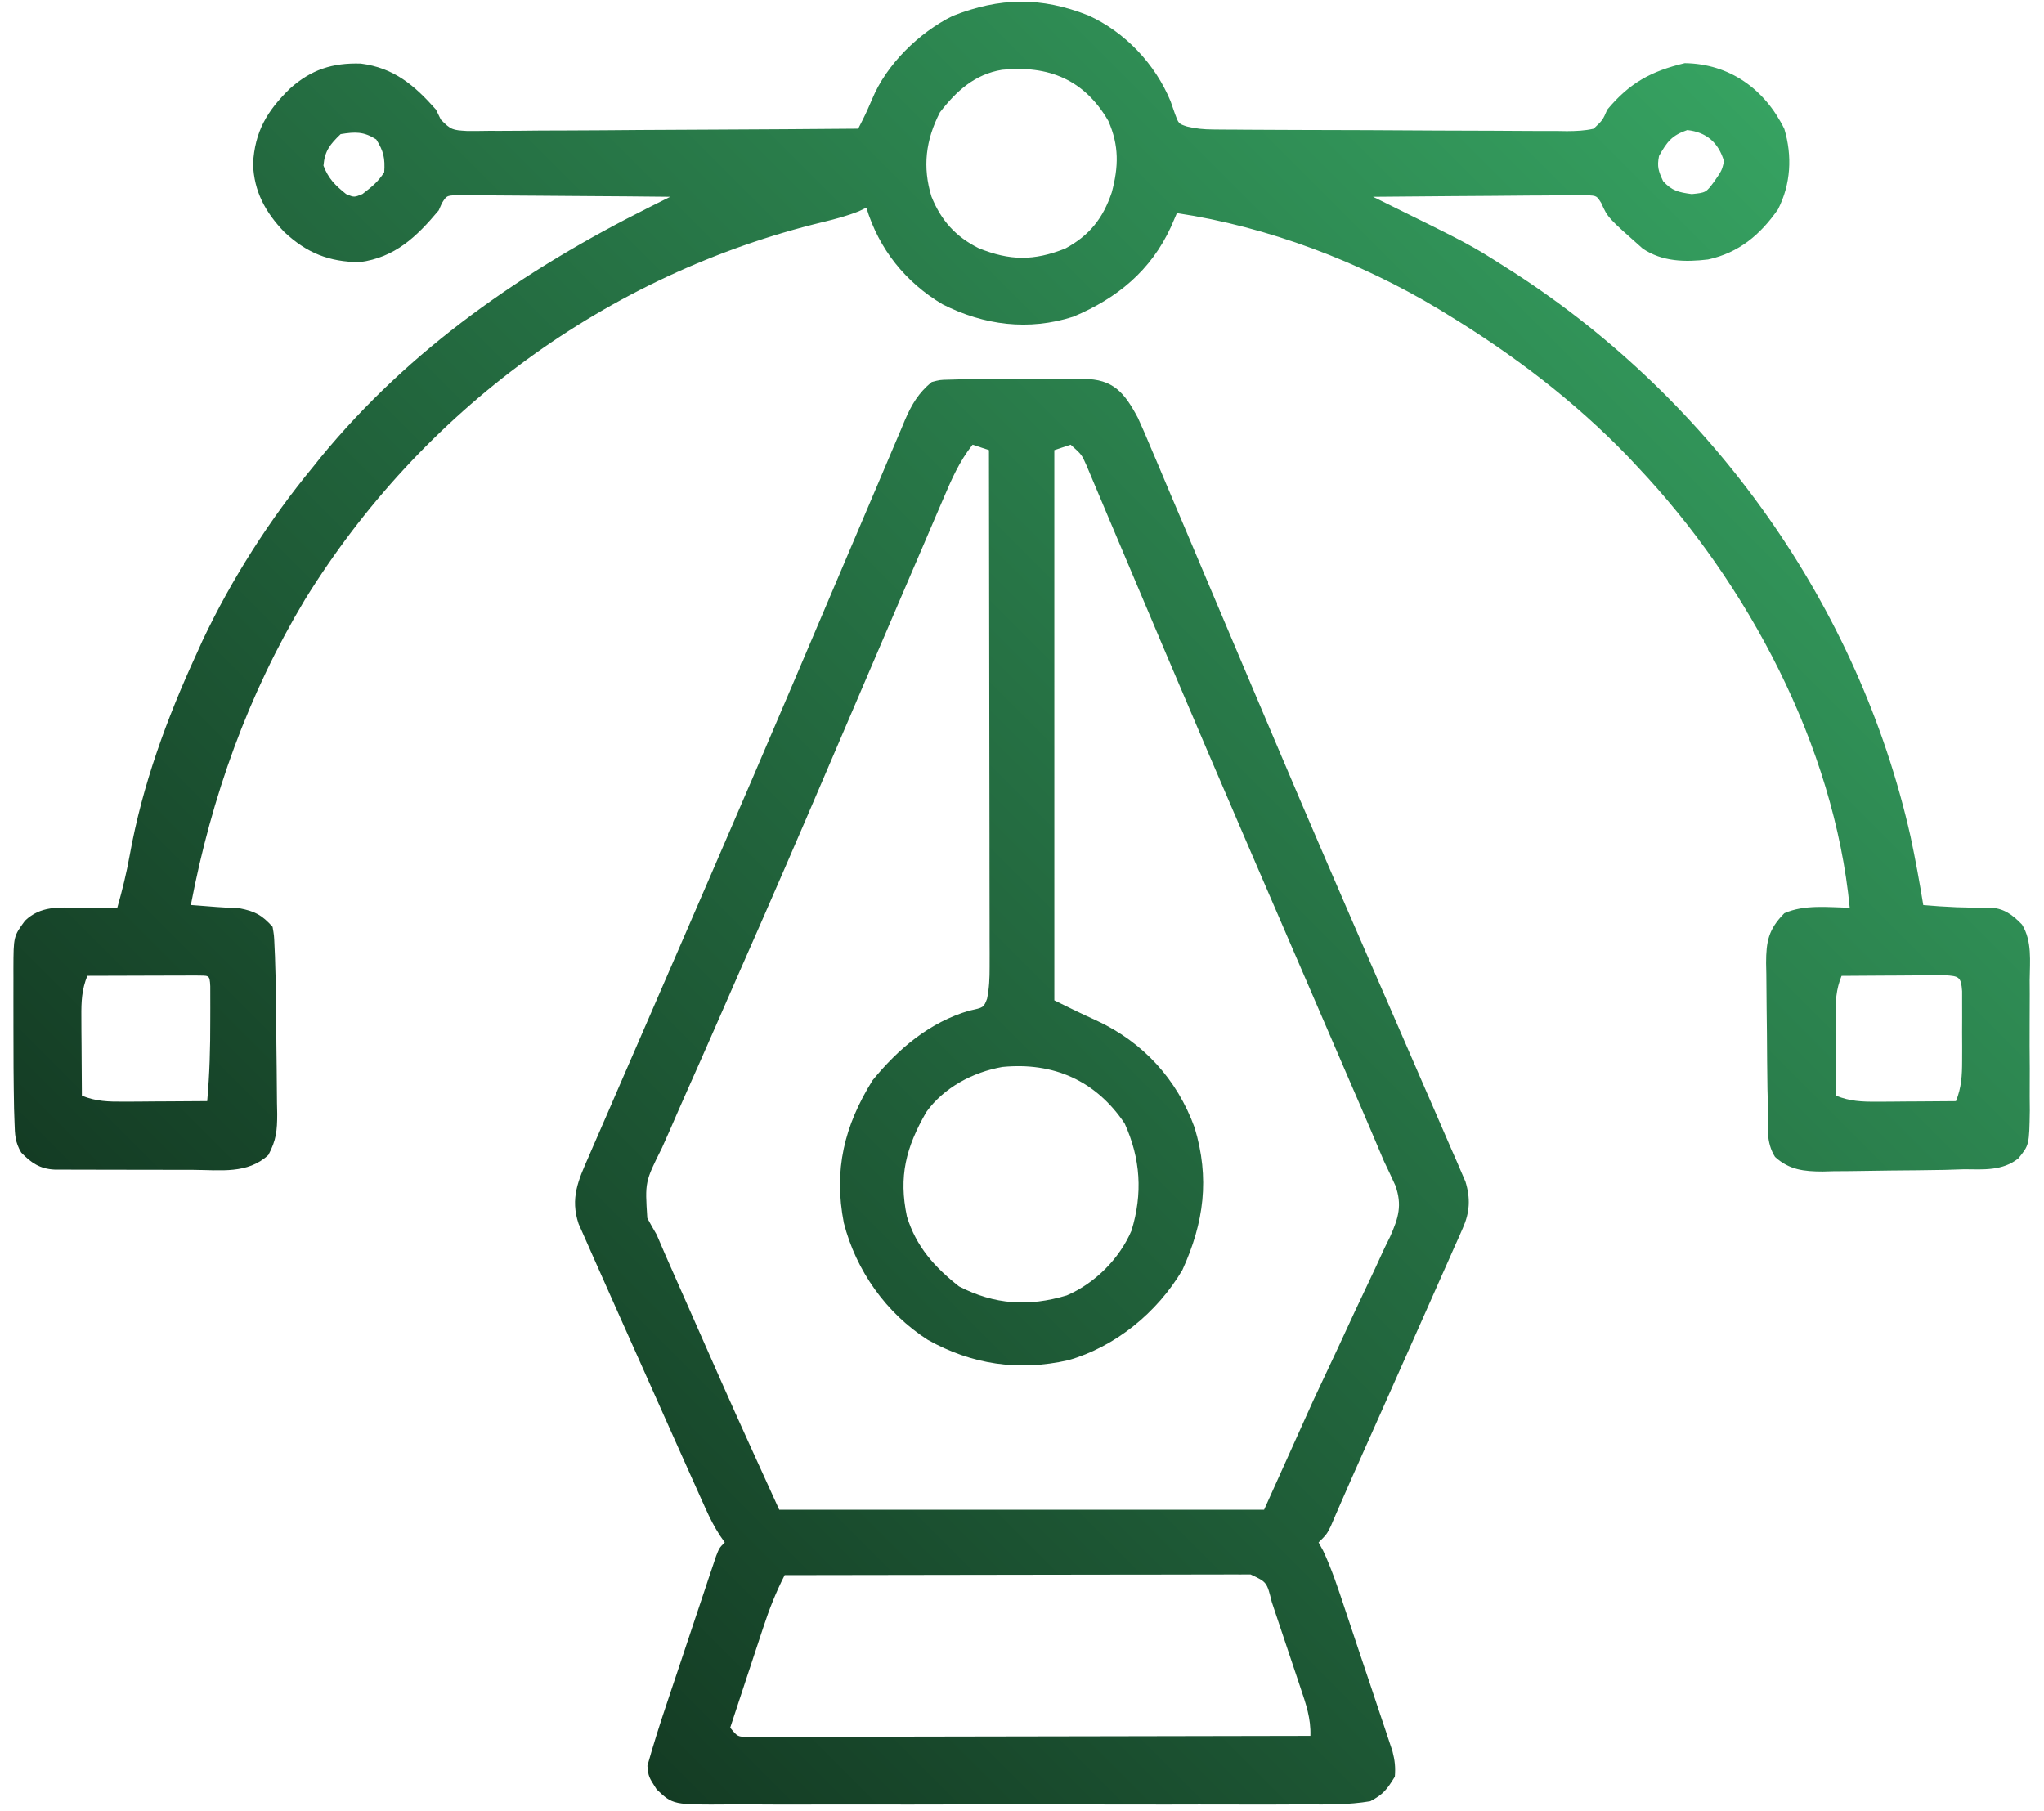 <svg width="114" height="101" viewBox="0 0 114 101" fill="none" xmlns="http://www.w3.org/2000/svg">
<path d="M99.518 7.191C99.965 8.693 99.885 10.262 99.166 11.673C98.171 13.101 96.98 14.096 95.264 14.471C93.994 14.623 92.706 14.602 91.618 13.863C89.671 12.139 89.671 12.139 89.309 11.329C89.054 10.919 89.054 10.919 88.507 10.885C88.287 10.887 88.067 10.888 87.84 10.89C87.466 10.89 87.466 10.89 87.084 10.89C86.814 10.894 86.544 10.898 86.265 10.902C85.852 10.904 85.852 10.904 85.429 10.905C84.696 10.908 83.962 10.916 83.229 10.924C82.48 10.932 81.732 10.935 80.983 10.939C79.515 10.947 78.046 10.96 76.577 10.976C76.712 11.042 76.846 11.108 76.985 11.176C82.002 13.648 82.002 13.648 83.889 14.85C84.086 14.976 84.284 15.101 84.487 15.23C95.539 22.388 103.663 33.786 106.558 46.659C106.828 47.926 107.059 49.199 107.267 50.477C108.494 50.586 109.696 50.642 110.928 50.619C111.736 50.637 112.217 50.99 112.775 51.566C113.345 52.49 113.212 53.612 113.201 54.664C113.203 54.923 113.204 55.181 113.205 55.447C113.206 55.993 113.204 56.538 113.199 57.084C113.192 57.918 113.199 58.752 113.206 59.586C113.206 60.117 113.204 60.648 113.202 61.178C113.204 61.427 113.207 61.676 113.209 61.933C113.177 63.862 113.177 63.862 112.565 64.611C111.682 65.311 110.623 65.223 109.546 65.213C109.179 65.224 108.812 65.235 108.444 65.248C107.438 65.266 106.432 65.276 105.425 65.283C104.993 65.287 104.561 65.293 104.129 65.302C103.5 65.314 102.87 65.319 102.241 65.322C102.049 65.327 101.857 65.332 101.659 65.338C100.614 65.335 99.796 65.249 99 64.525C98.488 63.724 98.591 62.79 98.608 61.871C98.598 61.493 98.587 61.116 98.576 60.739C98.56 59.696 98.552 58.654 98.546 57.611C98.543 57.164 98.537 56.716 98.53 56.268C98.52 55.617 98.516 54.965 98.513 54.313C98.509 54.114 98.504 53.915 98.5 53.709C98.503 52.504 98.631 51.829 99.519 50.932C100.634 50.437 101.965 50.602 103.165 50.629C102.293 41.594 97.486 32.544 91.314 26.017C91.141 25.831 90.967 25.645 90.788 25.454C87.772 22.332 84.38 19.764 80.679 17.509C80.535 17.421 80.391 17.332 80.243 17.241C75.855 14.599 70.708 12.646 65.639 11.887C65.529 12.141 65.42 12.395 65.307 12.656C64.188 15.089 62.312 16.633 59.866 17.66C57.374 18.464 54.889 18.145 52.568 16.971C50.504 15.743 49.019 13.891 48.32 11.583C48.182 11.649 48.045 11.714 47.904 11.782C47.247 12.043 46.607 12.214 45.921 12.379C33.877 15.288 23.506 22.914 17.005 33.445C13.826 38.752 11.805 44.409 10.644 50.474C10.782 50.484 10.919 50.494 11.061 50.505C11.405 50.53 11.749 50.557 12.093 50.586C12.512 50.618 12.931 50.638 13.35 50.655C14.221 50.824 14.603 51.027 15.202 51.69C15.285 52.164 15.285 52.164 15.308 52.722C15.317 52.925 15.326 53.129 15.336 53.339C15.342 53.547 15.348 53.754 15.354 53.968C15.36 54.157 15.366 54.345 15.371 54.539C15.402 55.768 15.409 56.998 15.415 58.228C15.419 58.675 15.424 59.123 15.431 59.571C15.441 60.223 15.445 60.874 15.448 61.526C15.453 61.725 15.457 61.925 15.461 62.13C15.459 63.053 15.41 63.587 14.968 64.415C13.816 65.492 12.288 65.253 10.798 65.246C10.565 65.246 10.332 65.245 10.091 65.245C9.6 65.245 9.108 65.244 8.617 65.242C7.862 65.239 7.108 65.239 6.354 65.239C5.876 65.238 5.398 65.237 4.921 65.236C4.694 65.236 4.468 65.236 4.234 65.235C4.026 65.234 3.817 65.233 3.601 65.232C3.325 65.232 3.325 65.232 3.043 65.231C2.237 65.194 1.742 64.862 1.184 64.282C0.839 63.705 0.831 63.287 0.81 62.616C0.801 62.359 0.793 62.102 0.784 61.837C0.755 60.317 0.747 58.796 0.749 57.275C0.75 56.715 0.749 56.155 0.748 55.595C0.749 55.236 0.749 54.878 0.749 54.52C0.749 54.353 0.748 54.187 0.748 54.016C0.754 52.221 0.754 52.221 1.396 51.347C2.272 50.515 3.266 50.609 4.415 50.626C4.62 50.624 4.825 50.622 5.035 50.62C5.538 50.617 6.04 50.619 6.542 50.626C6.821 49.648 7.059 48.684 7.238 47.682C7.948 43.762 9.289 40.108 10.947 36.497C11.062 36.243 11.177 35.988 11.295 35.726C12.925 32.284 15.052 28.948 17.48 26.015C17.611 25.85 17.742 25.686 17.877 25.517C22.887 19.419 29.221 15.052 36.225 11.553C36.442 11.444 36.659 11.336 36.883 11.224C37.047 11.142 37.212 11.06 37.381 10.975C35.765 10.957 34.149 10.944 32.532 10.935C31.782 10.931 31.031 10.926 30.28 10.918C29.418 10.908 28.556 10.904 27.693 10.9C27.423 10.897 27.153 10.893 26.875 10.889C26.625 10.889 26.376 10.889 26.119 10.888C25.899 10.887 25.678 10.885 25.451 10.883C24.905 10.917 24.905 10.917 24.648 11.328C24.588 11.462 24.529 11.596 24.468 11.734C23.226 13.216 22.033 14.356 20.062 14.621C18.347 14.608 17.107 14.107 15.856 12.94C14.807 11.845 14.166 10.691 14.113 9.141C14.209 7.34 14.892 6.19 16.169 4.943C17.357 3.88 18.545 3.498 20.121 3.546C21.97 3.783 23.111 4.753 24.316 6.113C24.404 6.295 24.493 6.478 24.584 6.665C25.145 7.249 25.259 7.258 26.032 7.304C26.439 7.308 26.846 7.305 27.254 7.297C27.587 7.298 27.587 7.298 27.927 7.298C28.663 7.297 29.399 7.289 30.135 7.281C30.644 7.279 31.154 7.277 31.664 7.276C33.007 7.272 34.349 7.262 35.691 7.25C37.061 7.239 38.431 7.234 39.8 7.229C42.488 7.218 45.176 7.2 47.864 7.177C48.277 6.368 48.277 6.368 48.639 5.535C49.438 3.595 51.251 1.821 53.124 0.892C55.763 -0.152 58.072 -0.185 60.707 0.862C62.756 1.792 64.437 3.582 65.287 5.649C65.406 5.989 65.406 5.989 65.527 6.337C65.733 6.901 65.733 6.901 66.204 7.057C66.705 7.178 67.134 7.218 67.649 7.221C67.836 7.223 68.022 7.225 68.215 7.227C68.418 7.228 68.621 7.229 68.83 7.229C69.045 7.231 69.26 7.233 69.482 7.235C70.194 7.24 70.905 7.243 71.617 7.245C71.859 7.246 72.102 7.247 72.353 7.248C73.637 7.254 74.921 7.257 76.206 7.259C77.535 7.262 78.863 7.271 80.192 7.281C81.212 7.288 82.232 7.29 83.253 7.291C83.743 7.292 84.233 7.295 84.723 7.3C85.407 7.306 86.091 7.306 86.775 7.304C86.978 7.307 87.182 7.311 87.391 7.314C87.91 7.309 88.377 7.295 88.883 7.178C89.39 6.698 89.39 6.698 89.642 6.115C90.897 4.616 92.084 3.973 93.963 3.523C96.453 3.557 98.421 4.957 99.518 7.191ZM94.105 7.254C93.239 7.552 92.975 7.908 92.529 8.698C92.409 9.301 92.499 9.545 92.757 10.103C93.255 10.651 93.627 10.724 94.352 10.825C95.149 10.744 95.149 10.744 95.615 10.113C96.029 9.514 96.029 9.514 96.156 9.002C95.847 7.94 95.157 7.368 94.105 7.254ZM55.888 3.893C54.371 4.14 53.34 5.072 52.422 6.266C51.628 7.81 51.441 9.312 51.953 10.971C52.488 12.296 53.305 13.208 54.587 13.843C56.328 14.545 57.65 14.559 59.41 13.862C60.766 13.132 61.519 12.175 62.005 10.736C62.39 9.301 62.422 8.122 61.815 6.744C60.472 4.432 58.474 3.632 55.888 3.893ZM108.47 54.392C108.204 54.394 107.938 54.395 107.665 54.397C107.523 54.398 107.382 54.398 107.237 54.398C106.785 54.4 106.333 54.404 105.881 54.408C105.575 54.409 105.269 54.411 104.963 54.412C104.211 54.415 103.46 54.42 102.709 54.427C102.397 55.199 102.37 55.861 102.376 56.69C102.377 56.948 102.378 57.205 102.379 57.471C102.381 57.738 102.384 58.006 102.387 58.282C102.388 58.553 102.389 58.824 102.391 59.104C102.394 59.773 102.399 60.442 102.406 61.111C103.178 61.423 103.84 61.45 104.669 61.445C104.927 61.444 105.184 61.443 105.449 61.442C105.717 61.439 105.985 61.437 106.261 61.434C106.532 61.433 106.803 61.431 107.083 61.43C107.752 61.426 108.421 61.422 109.09 61.415C109.398 60.648 109.433 59.986 109.434 59.163C109.435 58.778 109.435 58.778 109.436 58.386C109.434 58.12 109.433 57.854 109.432 57.579C109.433 57.311 109.434 57.042 109.435 56.765C109.435 56.382 109.435 56.382 109.434 55.991C109.434 55.757 109.434 55.522 109.433 55.281C109.376 54.486 109.263 54.437 108.47 54.392ZM18.999 7.48C18.408 8.05 18.112 8.411 18.04 9.237C18.317 9.964 18.699 10.338 19.302 10.822C19.751 11.012 19.751 11.012 20.214 10.823C20.744 10.412 21.077 10.152 21.429 9.607C21.481 8.829 21.398 8.431 20.983 7.775C20.278 7.328 19.814 7.349 18.999 7.48ZM10.925 54.407C10.646 54.408 10.366 54.408 10.079 54.409C9.93 54.409 9.782 54.41 9.63 54.41C9.154 54.411 8.679 54.413 8.204 54.414C7.883 54.415 7.561 54.416 7.24 54.417C6.45 54.418 5.661 54.421 4.871 54.424C4.559 55.196 4.532 55.858 4.538 56.687C4.539 56.945 4.54 57.202 4.541 57.468C4.543 57.735 4.546 58.003 4.548 58.279C4.55 58.55 4.551 58.821 4.553 59.101C4.556 59.77 4.561 60.439 4.567 61.108C5.358 61.432 6.047 61.447 6.897 61.442C7.169 61.441 7.44 61.44 7.719 61.439C8.001 61.437 8.284 61.434 8.574 61.431C8.863 61.43 9.152 61.428 9.44 61.427C10.146 61.424 10.851 61.419 11.556 61.413C11.692 59.902 11.731 58.409 11.727 56.893C11.727 56.671 11.728 56.45 11.729 56.221C11.728 56.011 11.728 55.801 11.728 55.585C11.728 55.395 11.727 55.204 11.727 55.008C11.696 54.326 11.647 54.427 10.925 54.407Z" fill="url(#paint0_linear_891_1316)"/>
<path d="M63.463 23.303C63.713 23.846 63.947 24.393 64.176 24.945C64.265 25.153 64.354 25.361 64.445 25.575C64.737 26.262 65.026 26.95 65.315 27.639C65.522 28.126 65.729 28.613 65.936 29.099C66.482 30.386 67.026 31.674 67.569 32.963C68.107 34.238 68.647 35.512 69.188 36.787C69.401 37.289 69.614 37.791 69.826 38.293C69.931 38.541 70.036 38.788 70.144 39.043C70.462 39.794 70.78 40.544 71.098 41.294C72.999 45.785 74.935 50.26 76.882 54.73C77.141 55.324 77.4 55.918 77.659 56.513C77.719 56.651 77.779 56.79 77.841 56.932C78.337 58.07 78.83 59.209 79.323 60.349C79.538 60.846 79.754 61.343 79.971 61.839C80.296 62.582 80.617 63.326 80.938 64.071C81.036 64.292 81.133 64.513 81.233 64.741C81.321 64.945 81.408 65.15 81.499 65.361C81.576 65.538 81.653 65.716 81.732 65.899C82.02 66.829 81.978 67.612 81.584 68.497C81.515 68.656 81.445 68.815 81.374 68.98C81.296 69.151 81.219 69.322 81.139 69.499C81.058 69.682 80.977 69.866 80.894 70.056C80.716 70.457 80.538 70.859 80.359 71.259C80.066 71.914 79.776 72.569 79.487 73.225C78.862 74.638 78.234 76.05 77.605 77.461C77.283 78.183 76.962 78.906 76.641 79.628C76.436 80.087 76.232 80.546 76.027 81.004C75.617 81.923 75.208 82.841 74.808 83.763C74.701 84.01 74.594 84.256 74.483 84.51C74.397 84.71 74.311 84.91 74.223 85.116C73.997 85.57 73.997 85.57 73.541 86.026C73.624 86.175 73.706 86.325 73.791 86.478C74.285 87.531 74.639 88.618 75.006 89.721C75.086 89.96 75.166 90.198 75.248 90.445C75.417 90.948 75.585 91.452 75.752 91.956C76.01 92.728 76.269 93.499 76.529 94.271C76.692 94.761 76.856 95.251 77.019 95.741C77.097 95.971 77.175 96.202 77.255 96.44C77.326 96.655 77.397 96.87 77.47 97.091C77.533 97.28 77.596 97.469 77.661 97.663C77.796 98.182 77.837 98.558 77.795 99.091C77.347 99.814 77.157 100.069 76.428 100.459C75.195 100.668 73.972 100.646 72.724 100.635C72.343 100.637 71.962 100.64 71.581 100.643C70.547 100.649 69.514 100.646 68.481 100.642C67.399 100.638 66.317 100.642 65.235 100.644C63.417 100.646 61.6 100.643 59.783 100.636C57.683 100.629 55.584 100.631 53.484 100.639C51.68 100.645 49.876 100.646 48.072 100.642C46.995 100.64 45.918 100.639 44.841 100.644C43.829 100.648 42.816 100.645 41.804 100.637C41.432 100.635 41.061 100.636 40.69 100.639C37.534 100.662 37.534 100.662 36.624 99.8C36.168 99.09 36.168 99.09 36.107 98.484C36.426 97.347 36.778 96.227 37.155 95.108C37.239 94.857 37.322 94.607 37.408 94.349C37.584 93.822 37.76 93.295 37.938 92.768C38.21 91.959 38.479 91.149 38.749 90.339C38.92 89.827 39.091 89.315 39.263 88.803C39.344 88.559 39.425 88.316 39.508 88.065C39.584 87.842 39.66 87.618 39.737 87.387C39.804 87.19 39.87 86.992 39.938 86.789C40.118 86.329 40.118 86.329 40.422 86.025C40.285 85.829 40.285 85.829 40.146 85.629C39.836 85.147 39.595 84.68 39.361 84.158C39.276 83.971 39.192 83.784 39.105 83.59C39.015 83.388 38.924 83.185 38.831 82.977C38.736 82.764 38.64 82.552 38.542 82.332C38.231 81.639 37.921 80.945 37.611 80.252C37.506 80.017 37.401 79.782 37.293 79.539C36.659 78.122 36.027 76.703 35.395 75.284C35.126 74.68 34.856 74.076 34.586 73.472C34.217 72.648 33.85 71.824 33.486 70.999C33.357 70.706 33.227 70.414 33.096 70.122C32.916 69.723 32.74 69.322 32.565 68.921C32.467 68.701 32.37 68.481 32.27 68.255C31.795 66.828 32.25 65.829 32.827 64.52C32.909 64.33 32.991 64.14 33.075 63.944C33.35 63.308 33.627 62.673 33.905 62.038C34.102 61.583 34.299 61.128 34.495 60.673C35.028 59.441 35.563 58.21 36.099 56.979C36.657 55.695 37.213 54.41 37.769 53.126C37.881 52.867 37.993 52.608 38.109 52.342C38.28 51.947 38.451 51.552 38.622 51.157C38.969 50.354 39.316 49.552 39.664 48.751C41.212 45.179 42.748 41.603 44.271 38.022C44.59 37.272 44.908 36.523 45.227 35.775C46.443 32.922 46.443 32.922 47.653 30.069C48.12 28.966 48.588 27.865 49.059 26.764C49.23 26.361 49.401 25.958 49.571 25.555C49.802 25.005 50.036 24.457 50.271 23.91C50.338 23.75 50.404 23.59 50.472 23.426C50.85 22.554 51.228 21.912 51.966 21.306C52.422 21.185 52.422 21.185 52.928 21.174C53.128 21.169 53.328 21.163 53.534 21.157C53.768 21.156 54.003 21.155 54.245 21.154C54.532 21.151 54.819 21.147 55.106 21.143C55.906 21.134 56.707 21.133 57.508 21.135C58.01 21.135 58.513 21.135 59.016 21.134C59.337 21.134 59.657 21.134 59.978 21.134C60.128 21.134 60.278 21.134 60.432 21.133C62.081 21.139 62.708 21.886 63.463 23.303ZM59.714 24.801C59.413 24.901 59.113 25.001 58.803 25.104C58.803 35.232 58.803 45.359 58.804 55.793C59.59 56.186 60.369 56.562 61.168 56.923C63.766 58.138 65.645 60.187 66.628 62.895C67.477 65.707 67.154 68.186 65.944 70.833C64.542 73.203 62.203 75.118 59.567 75.866C56.803 76.484 54.216 76.108 51.75 74.728C49.424 73.244 47.739 70.853 47.064 68.209C46.486 65.244 47.089 62.791 48.663 60.255C50.102 58.489 51.849 57.01 54.075 56.362C54.862 56.195 54.862 56.195 55.052 55.702C55.175 55.1 55.195 54.549 55.194 53.933C55.194 53.679 55.195 53.425 55.195 53.163C55.194 52.885 55.193 52.607 55.192 52.32C55.192 52.024 55.192 51.727 55.192 51.431C55.192 50.627 55.19 49.822 55.188 49.018C55.186 48.178 55.186 47.337 55.186 46.496C55.185 44.905 55.182 43.313 55.179 41.722C55.175 39.91 55.174 38.098 55.172 36.286C55.169 32.559 55.163 28.831 55.157 25.104C54.705 24.954 54.705 24.954 54.245 24.8C53.508 25.73 53.076 26.721 52.616 27.803C52.532 27.999 52.447 28.194 52.361 28.395C52.081 29.046 51.802 29.698 51.524 30.35C51.324 30.814 51.125 31.278 50.925 31.742C50.277 33.251 49.631 34.761 48.985 36.27C48.204 38.096 47.422 39.922 46.64 41.748C46.413 42.278 46.186 42.808 45.959 43.338C44.488 46.777 43.001 50.208 41.492 53.631C40.941 54.882 40.394 56.135 39.847 57.387C39.336 58.555 38.82 59.721 38.3 60.885C37.981 61.601 37.668 62.32 37.356 63.04C37.212 63.369 37.066 63.697 36.918 64.024C35.971 65.918 35.971 65.918 36.102 67.936C36.269 68.247 36.443 68.554 36.623 68.858C36.783 69.22 36.94 69.585 37.092 69.951C37.266 70.345 37.44 70.74 37.614 71.134C37.709 71.349 37.804 71.563 37.901 71.784C38.102 72.238 38.302 72.692 38.503 73.145C38.802 73.82 39.1 74.496 39.398 75.172C39.595 75.617 39.791 76.063 39.988 76.508C40.074 76.702 40.16 76.896 40.248 77.096C41.301 79.473 42.384 81.835 43.46 84.202C52.384 84.202 61.308 84.202 70.502 84.203C71.405 82.197 72.307 80.192 73.237 78.126C73.686 77.169 74.136 76.211 74.599 75.225C75.085 74.177 75.085 74.177 75.57 73.128C75.791 72.654 76.014 72.181 76.24 71.71C76.575 71.012 76.898 70.309 77.22 69.604C77.322 69.396 77.425 69.189 77.53 68.975C77.996 67.928 78.216 67.212 77.822 66.114C77.615 65.659 77.403 65.207 77.186 64.757C76.965 64.246 76.75 63.732 76.534 63.219C76.09 62.169 75.635 61.124 75.183 60.078C74.982 59.611 74.78 59.145 74.579 58.678C74.041 57.43 73.502 56.182 72.963 54.934C71.954 52.598 70.947 50.262 69.939 47.926C69.828 47.666 69.716 47.407 69.601 47.14C68.098 43.654 66.605 40.165 65.124 36.67C64.959 36.28 64.793 35.89 64.628 35.5C63.941 33.881 63.256 32.261 62.573 30.64C62.301 29.993 62.027 29.346 61.753 28.7C61.628 28.404 61.504 28.109 61.38 27.813C61.213 27.415 61.045 27.017 60.876 26.619C60.736 26.288 60.736 26.288 60.594 25.95C60.329 25.352 60.329 25.352 59.714 24.801ZM55.908 59.505C54.265 59.795 52.649 60.647 51.663 62.021C50.523 64.004 50.112 65.611 50.582 67.849C51.097 69.527 52.124 70.672 53.487 71.745C55.472 72.77 57.379 72.887 59.497 72.248C61.065 71.576 62.433 70.207 63.105 68.64C63.74 66.576 63.615 64.614 62.725 62.658C61.12 60.268 58.758 59.227 55.908 59.505ZM69.749 87.811C69.554 87.812 69.359 87.812 69.159 87.812C68.936 87.812 68.713 87.811 68.483 87.811C68.237 87.812 67.991 87.813 67.738 87.814C67.351 87.814 67.351 87.814 66.956 87.814C66.248 87.814 65.539 87.816 64.83 87.818C64.09 87.82 63.35 87.82 62.61 87.82C61.208 87.821 59.806 87.823 58.403 87.826C56.807 87.83 55.211 87.832 53.615 87.833C50.332 87.836 47.048 87.841 43.764 87.848C43.275 88.803 42.898 89.759 42.566 90.777C42.512 90.937 42.459 91.097 42.405 91.263C42.237 91.77 42.07 92.278 41.903 92.785C41.789 93.131 41.675 93.477 41.56 93.823C41.281 94.667 41.003 95.511 40.726 96.356C41.141 96.866 41.141 96.866 41.736 96.868C42.088 96.867 42.088 96.867 42.448 96.866C42.717 96.867 42.986 96.868 43.263 96.868C43.563 96.867 43.862 96.865 44.162 96.863C44.477 96.863 44.791 96.863 45.105 96.863C45.96 96.864 46.815 96.861 47.67 96.858C48.563 96.855 49.456 96.855 50.349 96.854C52.041 96.853 53.732 96.849 55.424 96.845C57.349 96.84 59.275 96.837 61.201 96.835C65.162 96.83 69.124 96.822 73.085 96.812C73.12 95.846 72.838 95.033 72.531 94.127C72.475 93.957 72.418 93.788 72.36 93.612C72.24 93.254 72.12 92.896 71.999 92.538C71.813 91.989 71.63 91.439 71.447 90.889C71.331 90.541 71.214 90.193 71.097 89.845C71.042 89.68 70.987 89.515 70.931 89.345C70.656 88.235 70.656 88.235 69.749 87.811Z" fill="url(#paint1_linear_891_1316)"/>
<defs>
<linearGradient id="paint0_linear_891_1316" x1="96.016" y1="3.127" x2="17.984" y2="81.16" gradientUnits="userSpaceOnUse">
<stop stop-color="#36A261"/>
<stop offset="1" stop-color="#143C24"/>
</linearGradient>
<linearGradient id="paint1_linear_891_1316" x1="96.016" y1="3.127" x2="17.984" y2="81.16" gradientUnits="userSpaceOnUse">
<stop stop-color="#36A261"/>
<stop offset="1" stop-color="#143C24"/>
</linearGradient>
</defs>
</svg>
